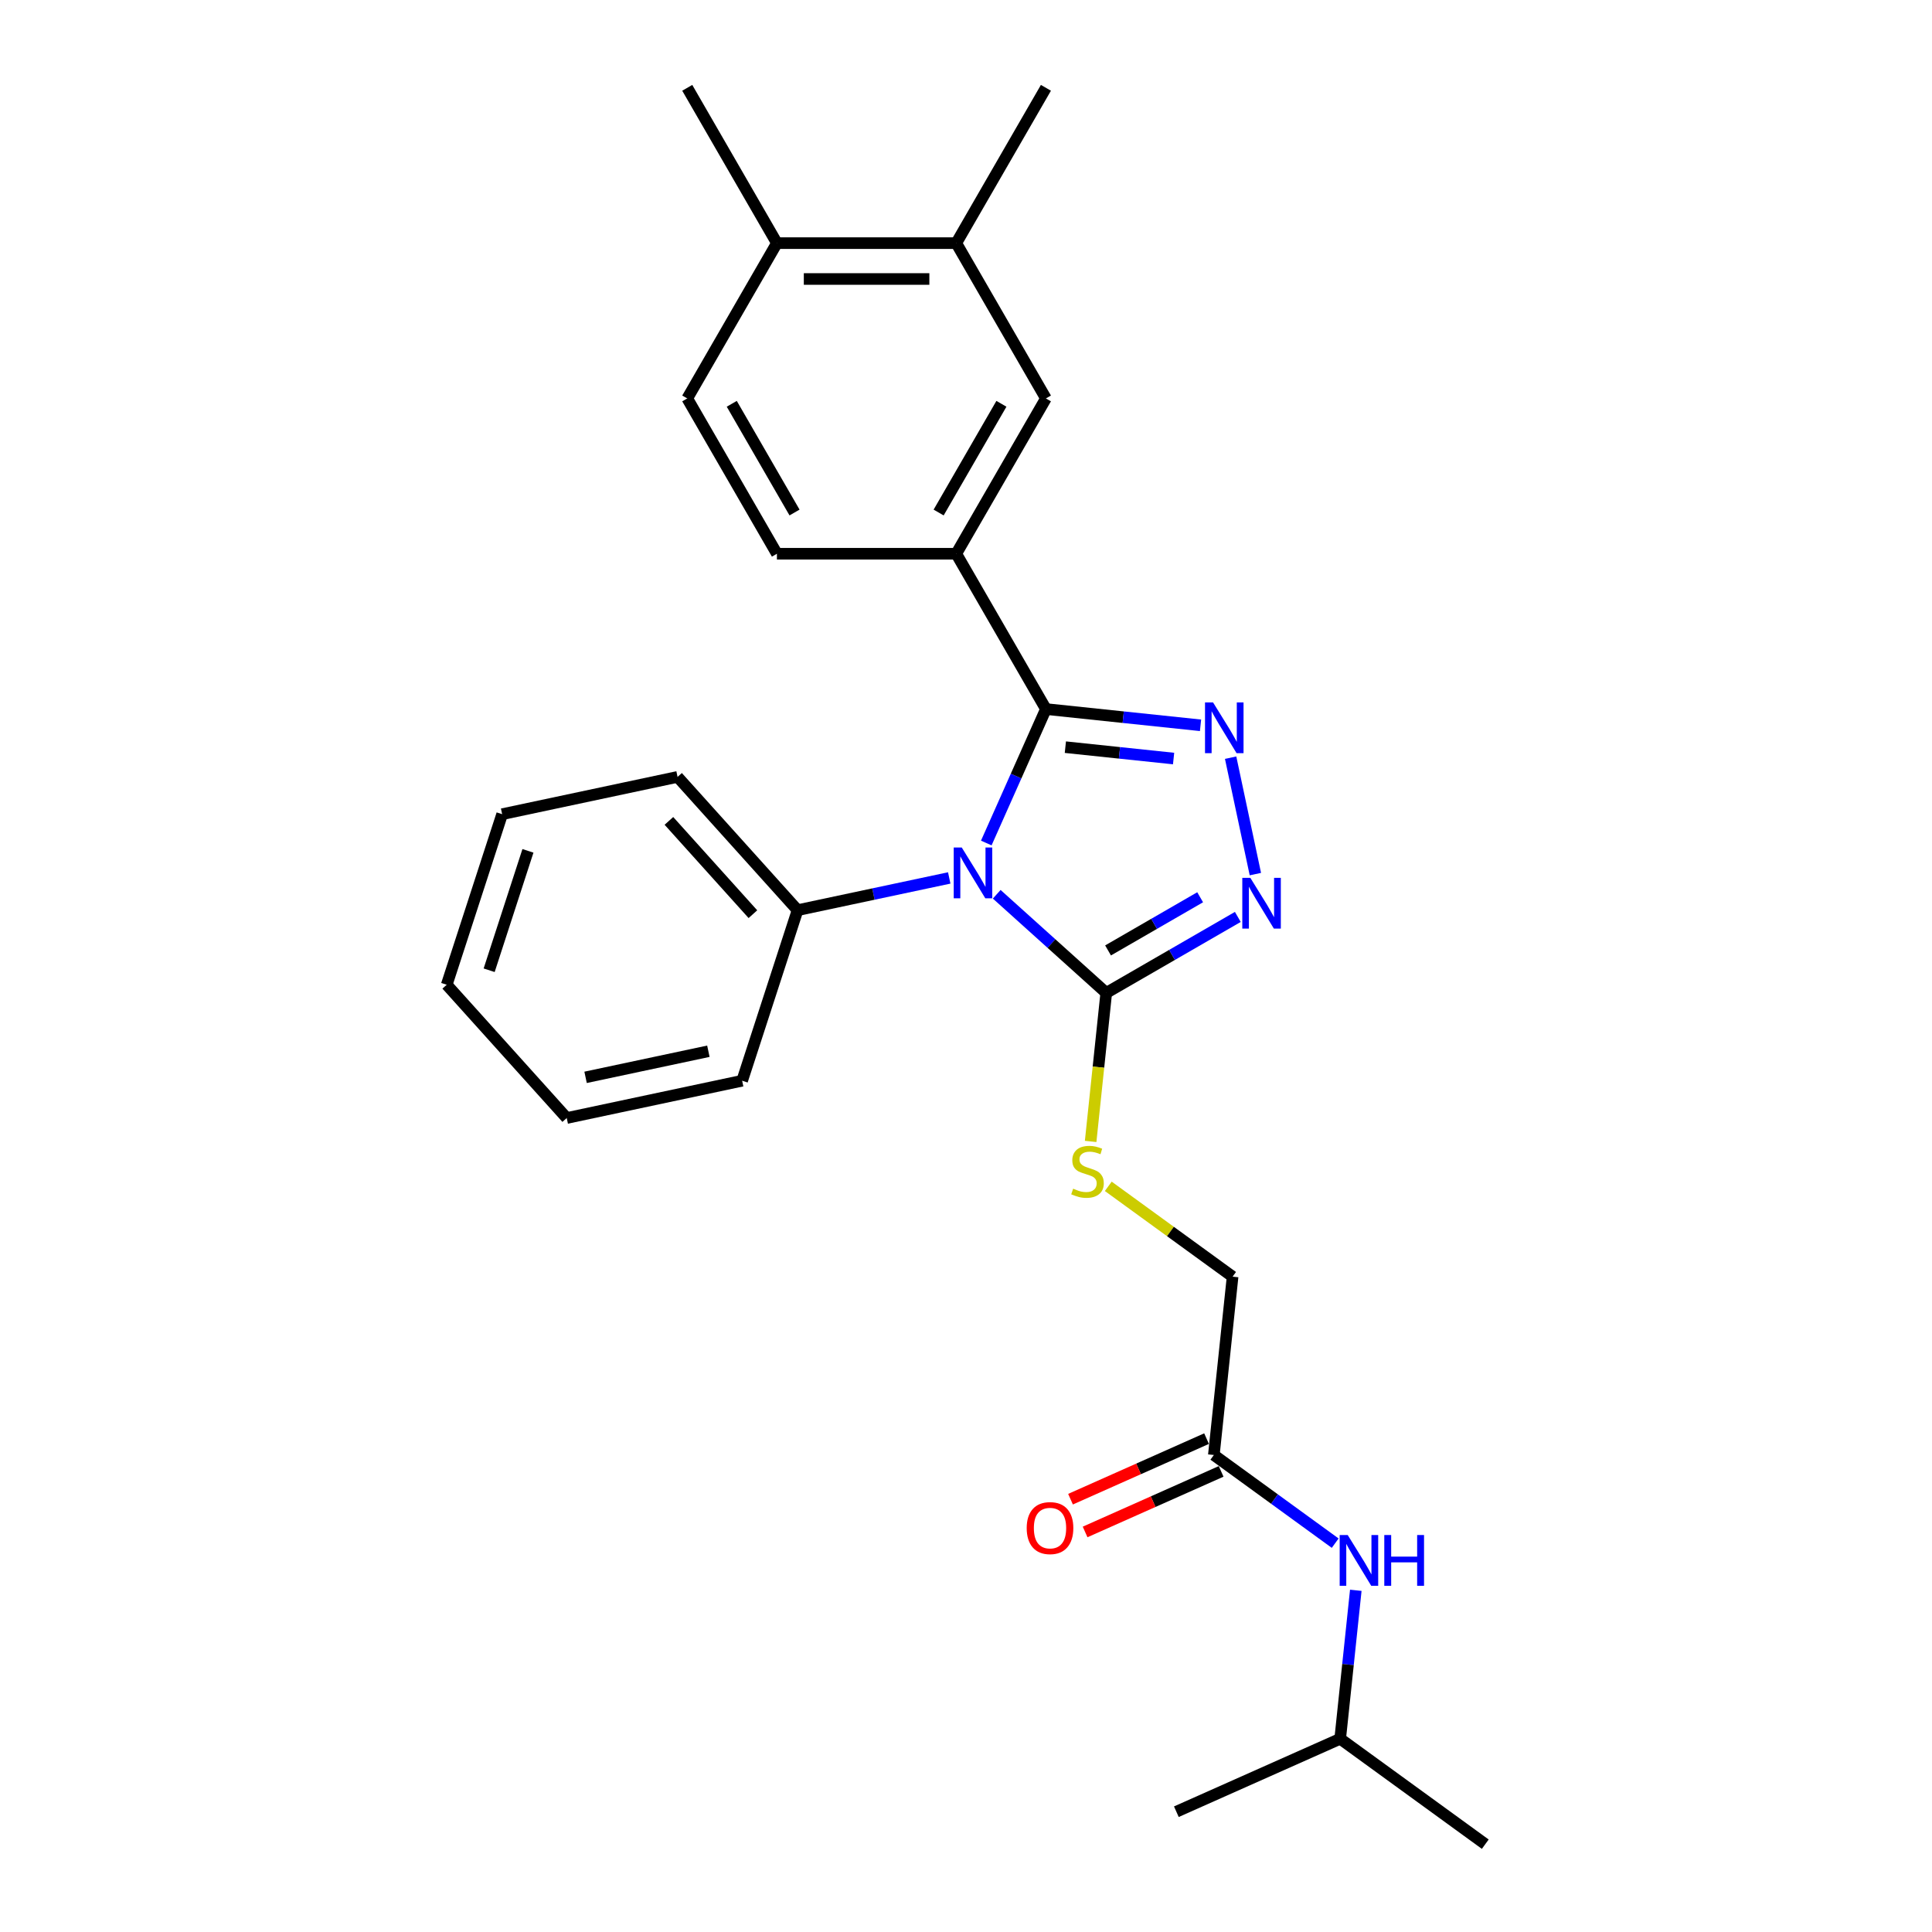 <?xml version='1.0' encoding='iso-8859-1'?>
<svg version='1.1' baseProfile='full'
              xmlns='http://www.w3.org/2000/svg'
                      xmlns:rdkit='http://www.rdkit.org/xml'
                      xmlns:xlink='http://www.w3.org/1999/xlink'
                  xml:space='preserve'
width='1000px' height='1000px' viewBox='0 0 1000 1000'>
<!-- END OF HEADER -->
<rect style='opacity:1.0;fill:#FFFFFF;stroke:none' width='1000' height='1000' x='0' y='0'> </rect>
<path class='bond-0' d='M 510.498,436.341 L 525.932,401.674' style='fill:none;fill-rule:evenodd;stroke:#0000FF;stroke-width:6px;stroke-linecap:butt;stroke-linejoin:miter;stroke-opacity:1' />
<path class='bond-0' d='M 525.932,401.674 L 541.367,367.007' style='fill:none;fill-rule:evenodd;stroke:#000000;stroke-width:6px;stroke-linecap:butt;stroke-linejoin:miter;stroke-opacity:1' />
<path class='bond-2' d='M 515.902,462.871 L 544.248,488.394' style='fill:none;fill-rule:evenodd;stroke:#0000FF;stroke-width:6px;stroke-linecap:butt;stroke-linejoin:miter;stroke-opacity:1' />
<path class='bond-2' d='M 544.248,488.394 L 572.594,513.917' style='fill:none;fill-rule:evenodd;stroke:#000000;stroke-width:6px;stroke-linecap:butt;stroke-linejoin:miter;stroke-opacity:1' />
<path class='bond-7' d='M 491.322,454.418 L 452.07,462.761' style='fill:none;fill-rule:evenodd;stroke:#0000FF;stroke-width:6px;stroke-linecap:butt;stroke-linejoin:miter;stroke-opacity:1' />
<path class='bond-7' d='M 452.07,462.761 L 412.817,471.105' style='fill:none;fill-rule:evenodd;stroke:#000000;stroke-width:6px;stroke-linecap:butt;stroke-linejoin:miter;stroke-opacity:1' />
<path class='bond-1' d='M 541.367,367.007 L 581.38,371.212' style='fill:none;fill-rule:evenodd;stroke:#000000;stroke-width:6px;stroke-linecap:butt;stroke-linejoin:miter;stroke-opacity:1' />
<path class='bond-1' d='M 581.38,371.212 L 621.393,375.418' style='fill:none;fill-rule:evenodd;stroke:#0000FF;stroke-width:6px;stroke-linecap:butt;stroke-linejoin:miter;stroke-opacity:1' />
<path class='bond-1' d='M 551.431,386.731 L 579.44,389.675' style='fill:none;fill-rule:evenodd;stroke:#000000;stroke-width:6px;stroke-linecap:butt;stroke-linejoin:miter;stroke-opacity:1' />
<path class='bond-1' d='M 579.44,389.675 L 607.449,392.619' style='fill:none;fill-rule:evenodd;stroke:#0000FF;stroke-width:6px;stroke-linecap:butt;stroke-linejoin:miter;stroke-opacity:1' />
<path class='bond-4' d='M 541.367,367.007 L 494.955,286.619' style='fill:none;fill-rule:evenodd;stroke:#000000;stroke-width:6px;stroke-linecap:butt;stroke-linejoin:miter;stroke-opacity:1' />
<path class='bond-26' d='M 636.97,392.174 L 649.779,452.436' style='fill:none;fill-rule:evenodd;stroke:#0000FF;stroke-width:6px;stroke-linecap:butt;stroke-linejoin:miter;stroke-opacity:1' />
<path class='bond-3' d='M 572.594,513.917 L 606.643,494.259' style='fill:none;fill-rule:evenodd;stroke:#000000;stroke-width:6px;stroke-linecap:butt;stroke-linejoin:miter;stroke-opacity:1' />
<path class='bond-3' d='M 606.643,494.259 L 640.692,474.6' style='fill:none;fill-rule:evenodd;stroke:#0000FF;stroke-width:6px;stroke-linecap:butt;stroke-linejoin:miter;stroke-opacity:1' />
<path class='bond-3' d='M 573.526,491.942 L 597.361,478.181' style='fill:none;fill-rule:evenodd;stroke:#000000;stroke-width:6px;stroke-linecap:butt;stroke-linejoin:miter;stroke-opacity:1' />
<path class='bond-3' d='M 597.361,478.181 L 621.195,464.42' style='fill:none;fill-rule:evenodd;stroke:#0000FF;stroke-width:6px;stroke-linecap:butt;stroke-linejoin:miter;stroke-opacity:1' />
<path class='bond-5' d='M 572.594,513.917 L 568.553,552.361' style='fill:none;fill-rule:evenodd;stroke:#000000;stroke-width:6px;stroke-linecap:butt;stroke-linejoin:miter;stroke-opacity:1' />
<path class='bond-5' d='M 568.553,552.361 L 564.513,590.805' style='fill:none;fill-rule:evenodd;stroke:#CCCC00;stroke-width:6px;stroke-linecap:butt;stroke-linejoin:miter;stroke-opacity:1' />
<path class='bond-6' d='M 494.955,286.619 L 541.367,206.231' style='fill:none;fill-rule:evenodd;stroke:#000000;stroke-width:6px;stroke-linecap:butt;stroke-linejoin:miter;stroke-opacity:1' />
<path class='bond-6' d='M 485.839,265.278 L 518.328,209.006' style='fill:none;fill-rule:evenodd;stroke:#000000;stroke-width:6px;stroke-linecap:butt;stroke-linejoin:miter;stroke-opacity:1' />
<path class='bond-11' d='M 494.955,286.619 L 402.131,286.619' style='fill:none;fill-rule:evenodd;stroke:#000000;stroke-width:6px;stroke-linecap:butt;stroke-linejoin:miter;stroke-opacity:1' />
<path class='bond-15' d='M 573.64,614.042 L 605.814,637.418' style='fill:none;fill-rule:evenodd;stroke:#CCCC00;stroke-width:6px;stroke-linecap:butt;stroke-linejoin:miter;stroke-opacity:1' />
<path class='bond-15' d='M 605.814,637.418 L 637.988,660.793' style='fill:none;fill-rule:evenodd;stroke:#000000;stroke-width:6px;stroke-linecap:butt;stroke-linejoin:miter;stroke-opacity:1' />
<path class='bond-9' d='M 541.367,206.231 L 494.955,125.843' style='fill:none;fill-rule:evenodd;stroke:#000000;stroke-width:6px;stroke-linecap:butt;stroke-linejoin:miter;stroke-opacity:1' />
<path class='bond-18' d='M 412.817,471.105 L 350.705,402.123' style='fill:none;fill-rule:evenodd;stroke:#000000;stroke-width:6px;stroke-linecap:butt;stroke-linejoin:miter;stroke-opacity:1' />
<path class='bond-18' d='M 389.704,473.18 L 346.226,424.893' style='fill:none;fill-rule:evenodd;stroke:#000000;stroke-width:6px;stroke-linecap:butt;stroke-linejoin:miter;stroke-opacity:1' />
<path class='bond-19' d='M 412.817,471.105 L 384.133,559.386' style='fill:none;fill-rule:evenodd;stroke:#000000;stroke-width:6px;stroke-linecap:butt;stroke-linejoin:miter;stroke-opacity:1' />
<path class='bond-8' d='M 628.285,753.109 L 637.988,660.793' style='fill:none;fill-rule:evenodd;stroke:#000000;stroke-width:6px;stroke-linecap:butt;stroke-linejoin:miter;stroke-opacity:1' />
<path class='bond-10' d='M 628.285,753.109 L 659.688,775.924' style='fill:none;fill-rule:evenodd;stroke:#000000;stroke-width:6px;stroke-linecap:butt;stroke-linejoin:miter;stroke-opacity:1' />
<path class='bond-10' d='M 659.688,775.924 L 691.091,798.74' style='fill:none;fill-rule:evenodd;stroke:#0000FF;stroke-width:6px;stroke-linecap:butt;stroke-linejoin:miter;stroke-opacity:1' />
<path class='bond-13' d='M 624.509,744.629 L 589.304,760.303' style='fill:none;fill-rule:evenodd;stroke:#000000;stroke-width:6px;stroke-linecap:butt;stroke-linejoin:miter;stroke-opacity:1' />
<path class='bond-13' d='M 589.304,760.303 L 554.098,775.978' style='fill:none;fill-rule:evenodd;stroke:#FF0000;stroke-width:6px;stroke-linecap:butt;stroke-linejoin:miter;stroke-opacity:1' />
<path class='bond-13' d='M 632.06,761.589 L 596.855,777.263' style='fill:none;fill-rule:evenodd;stroke:#000000;stroke-width:6px;stroke-linecap:butt;stroke-linejoin:miter;stroke-opacity:1' />
<path class='bond-13' d='M 596.855,777.263 L 561.649,792.938' style='fill:none;fill-rule:evenodd;stroke:#FF0000;stroke-width:6px;stroke-linecap:butt;stroke-linejoin:miter;stroke-opacity:1' />
<path class='bond-17' d='M 494.955,125.843 L 541.367,45.455' style='fill:none;fill-rule:evenodd;stroke:#000000;stroke-width:6px;stroke-linecap:butt;stroke-linejoin:miter;stroke-opacity:1' />
<path class='bond-28' d='M 494.955,125.843 L 402.131,125.843' style='fill:none;fill-rule:evenodd;stroke:#000000;stroke-width:6px;stroke-linecap:butt;stroke-linejoin:miter;stroke-opacity:1' />
<path class='bond-28' d='M 481.032,144.407 L 416.055,144.407' style='fill:none;fill-rule:evenodd;stroke:#000000;stroke-width:6px;stroke-linecap:butt;stroke-linejoin:miter;stroke-opacity:1' />
<path class='bond-16' d='M 701.756,823.134 L 697.717,861.559' style='fill:none;fill-rule:evenodd;stroke:#0000FF;stroke-width:6px;stroke-linecap:butt;stroke-linejoin:miter;stroke-opacity:1' />
<path class='bond-16' d='M 697.717,861.559 L 693.678,899.985' style='fill:none;fill-rule:evenodd;stroke:#000000;stroke-width:6px;stroke-linecap:butt;stroke-linejoin:miter;stroke-opacity:1' />
<path class='bond-14' d='M 402.131,286.619 L 355.719,206.231' style='fill:none;fill-rule:evenodd;stroke:#000000;stroke-width:6px;stroke-linecap:butt;stroke-linejoin:miter;stroke-opacity:1' />
<path class='bond-14' d='M 411.247,265.278 L 378.759,209.006' style='fill:none;fill-rule:evenodd;stroke:#000000;stroke-width:6px;stroke-linecap:butt;stroke-linejoin:miter;stroke-opacity:1' />
<path class='bond-12' d='M 402.131,125.843 L 355.719,206.231' style='fill:none;fill-rule:evenodd;stroke:#000000;stroke-width:6px;stroke-linecap:butt;stroke-linejoin:miter;stroke-opacity:1' />
<path class='bond-20' d='M 402.131,125.843 L 355.719,45.455' style='fill:none;fill-rule:evenodd;stroke:#000000;stroke-width:6px;stroke-linecap:butt;stroke-linejoin:miter;stroke-opacity:1' />
<path class='bond-21' d='M 693.678,899.985 L 768.775,954.545' style='fill:none;fill-rule:evenodd;stroke:#000000;stroke-width:6px;stroke-linecap:butt;stroke-linejoin:miter;stroke-opacity:1' />
<path class='bond-22' d='M 693.678,899.985 L 608.879,937.74' style='fill:none;fill-rule:evenodd;stroke:#000000;stroke-width:6px;stroke-linecap:butt;stroke-linejoin:miter;stroke-opacity:1' />
<path class='bond-23' d='M 350.705,402.123 L 259.91,421.422' style='fill:none;fill-rule:evenodd;stroke:#000000;stroke-width:6px;stroke-linecap:butt;stroke-linejoin:miter;stroke-opacity:1' />
<path class='bond-24' d='M 384.133,559.386 L 293.337,578.685' style='fill:none;fill-rule:evenodd;stroke:#000000;stroke-width:6px;stroke-linecap:butt;stroke-linejoin:miter;stroke-opacity:1' />
<path class='bond-24' d='M 366.653,544.121 L 303.096,557.631' style='fill:none;fill-rule:evenodd;stroke:#000000;stroke-width:6px;stroke-linecap:butt;stroke-linejoin:miter;stroke-opacity:1' />
<path class='bond-27' d='M 259.91,421.422 L 231.225,509.703' style='fill:none;fill-rule:evenodd;stroke:#000000;stroke-width:6px;stroke-linecap:butt;stroke-linejoin:miter;stroke-opacity:1' />
<path class='bond-27' d='M 273.263,440.401 L 253.184,502.198' style='fill:none;fill-rule:evenodd;stroke:#000000;stroke-width:6px;stroke-linecap:butt;stroke-linejoin:miter;stroke-opacity:1' />
<path class='bond-25' d='M 293.337,578.685 L 231.225,509.703' style='fill:none;fill-rule:evenodd;stroke:#000000;stroke-width:6px;stroke-linecap:butt;stroke-linejoin:miter;stroke-opacity:1' />
<path  class='atom-0' d='M 497.802 438.662
L 506.416 452.585
Q 507.27 453.959, 508.643 456.447
Q 510.017 458.934, 510.091 459.083
L 510.091 438.662
L 513.582 438.662
L 513.582 464.949
L 509.98 464.949
L 500.735 449.726
Q 499.658 447.944, 498.507 445.902
Q 497.393 443.86, 497.059 443.229
L 497.059 464.949
L 493.643 464.949
L 493.643 438.662
L 497.802 438.662
' fill='#0000FF'/>
<path  class='atom-2' d='M 627.872 363.565
L 636.486 377.489
Q 637.34 378.863, 638.714 381.35
Q 640.088 383.838, 640.162 383.987
L 640.162 363.565
L 643.652 363.565
L 643.652 389.853
L 640.051 389.853
L 630.805 374.63
Q 629.729 372.848, 628.578 370.806
Q 627.464 368.764, 627.129 368.132
L 627.129 389.853
L 623.714 389.853
L 623.714 363.565
L 627.872 363.565
' fill='#0000FF'/>
<path  class='atom-4' d='M 647.171 454.361
L 655.785 468.285
Q 656.639 469.658, 658.013 472.146
Q 659.387 474.634, 659.461 474.782
L 659.461 454.361
L 662.951 454.361
L 662.951 480.649
L 659.35 480.649
L 650.105 465.426
Q 649.028 463.643, 647.877 461.601
Q 646.763 459.559, 646.429 458.928
L 646.429 480.649
L 643.013 480.649
L 643.013 454.361
L 647.171 454.361
' fill='#0000FF'/>
<path  class='atom-6' d='M 555.465 615.255
Q 555.762 615.366, 556.988 615.886
Q 558.213 616.406, 559.55 616.74
Q 560.923 617.037, 562.26 617.037
Q 564.748 617.037, 566.196 615.849
Q 567.644 614.624, 567.644 612.507
Q 567.644 611.059, 566.901 610.168
Q 566.196 609.277, 565.082 608.794
Q 563.968 608.312, 562.112 607.755
Q 559.772 607.049, 558.362 606.381
Q 556.988 605.713, 555.985 604.302
Q 555.02 602.891, 555.02 600.515
Q 555.02 597.21, 557.248 595.168
Q 559.513 593.126, 563.968 593.126
Q 567.013 593.126, 570.466 594.574
L 569.612 597.433
Q 566.456 596.133, 564.079 596.133
Q 561.518 596.133, 560.107 597.21
Q 558.696 598.25, 558.733 600.069
Q 558.733 601.48, 559.438 602.334
Q 560.181 603.188, 561.22 603.671
Q 562.297 604.153, 564.079 604.71
Q 566.456 605.453, 567.867 606.195
Q 569.278 606.938, 570.28 608.46
Q 571.32 609.945, 571.32 612.507
Q 571.32 616.146, 568.869 618.114
Q 566.456 620.045, 562.409 620.045
Q 560.069 620.045, 558.287 619.525
Q 556.542 619.042, 554.463 618.188
L 555.465 615.255
' fill='#CCCC00'/>
<path  class='atom-11' d='M 697.57 794.525
L 706.184 808.449
Q 707.038 809.823, 708.412 812.31
Q 709.786 814.798, 709.86 814.947
L 709.86 794.525
L 713.35 794.525
L 713.35 820.813
L 709.749 820.813
L 700.504 805.59
Q 699.427 803.808, 698.276 801.766
Q 697.162 799.724, 696.828 799.092
L 696.828 820.813
L 693.412 820.813
L 693.412 794.525
L 697.57 794.525
' fill='#0000FF'/>
<path  class='atom-11' d='M 716.506 794.525
L 720.071 794.525
L 720.071 805.701
L 733.512 805.701
L 733.512 794.525
L 737.076 794.525
L 737.076 820.813
L 733.512 820.813
L 733.512 808.672
L 720.071 808.672
L 720.071 820.813
L 716.506 820.813
L 716.506 794.525
' fill='#0000FF'/>
<path  class='atom-14' d='M 531.419 790.938
Q 531.419 784.626, 534.538 781.099
Q 537.656 777.571, 543.486 777.571
Q 549.315 777.571, 552.434 781.099
Q 555.553 784.626, 555.553 790.938
Q 555.553 797.324, 552.397 800.963
Q 549.241 804.564, 543.486 804.564
Q 537.694 804.564, 534.538 800.963
Q 531.419 797.361, 531.419 790.938
M 543.486 801.594
Q 547.496 801.594, 549.649 798.921
Q 551.84 796.21, 551.84 790.938
Q 551.84 785.777, 549.649 783.178
Q 547.496 780.542, 543.486 780.542
Q 539.476 780.542, 537.285 783.141
Q 535.132 785.74, 535.132 790.938
Q 535.132 796.247, 537.285 798.921
Q 539.476 801.594, 543.486 801.594
' fill='#FF0000'/>
</svg>

